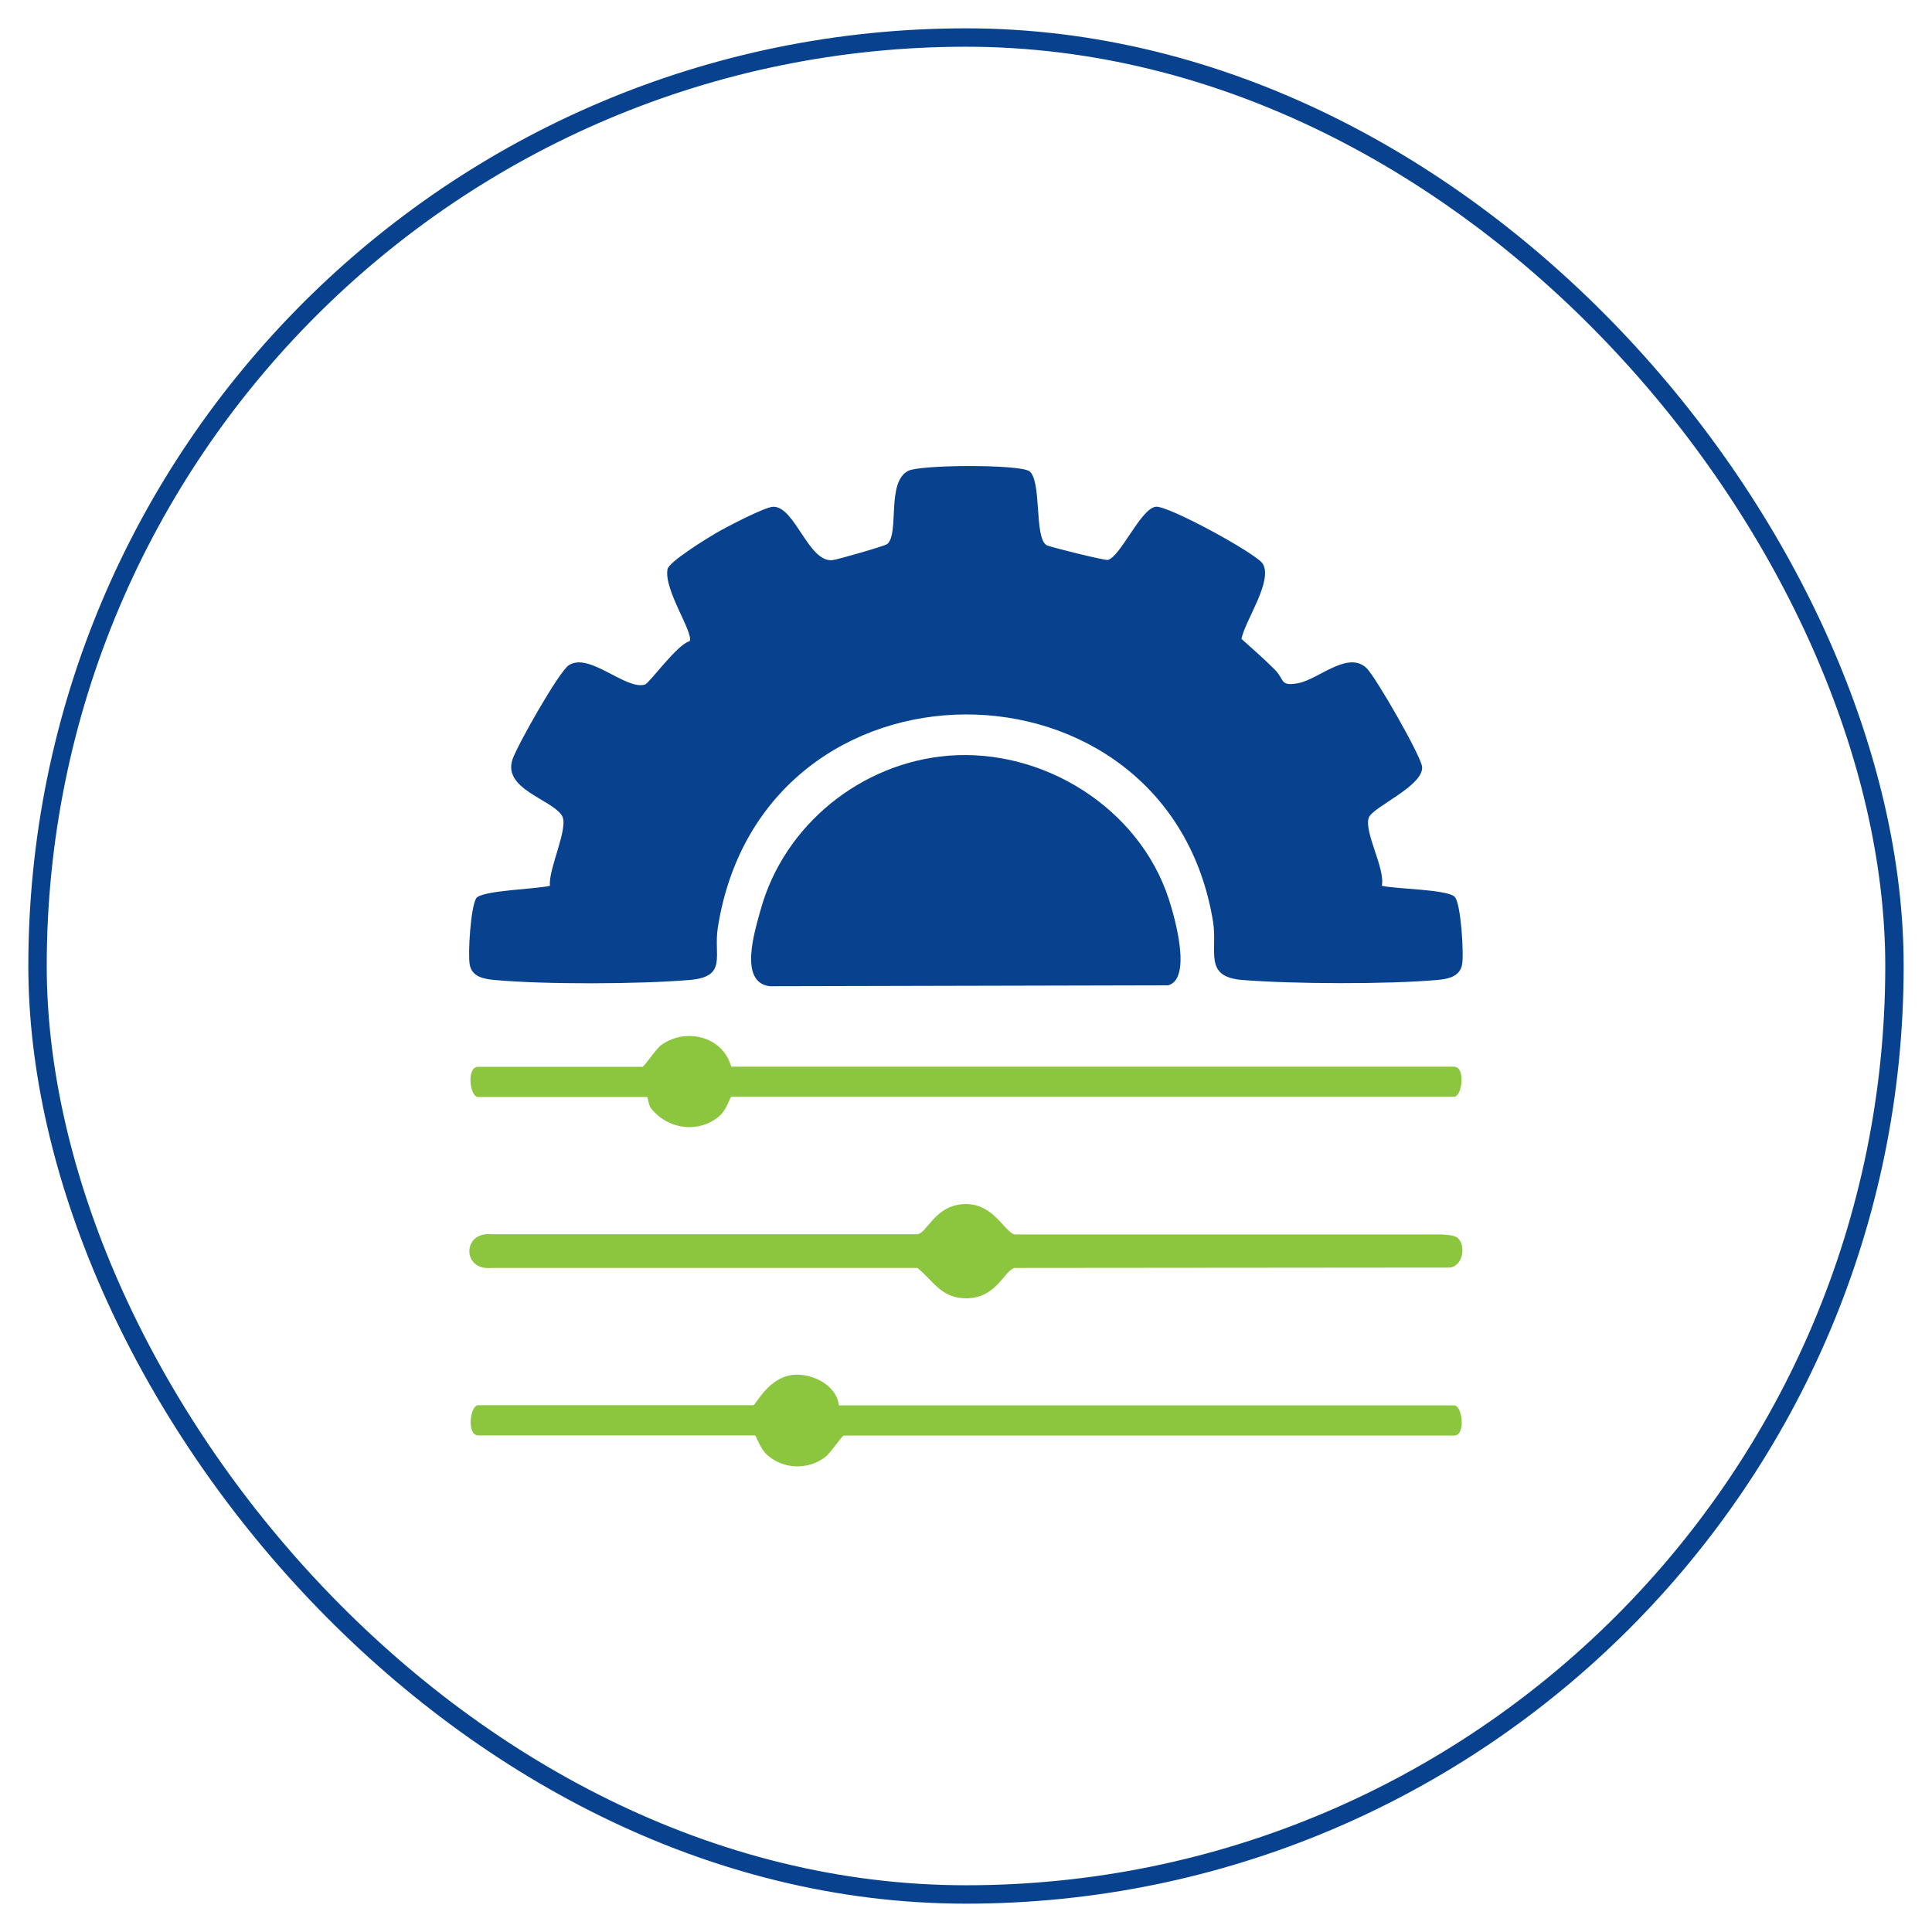 <svg xmlns="http://www.w3.org/2000/svg" id="Layer_1" viewBox="0 0 105 105"><defs><style>      .st0 {        fill: #8cc63f;      }      .st1 {        fill: none;        stroke: #08428f;        stroke-miterlimit: 10;      }      .st2 {        fill: #08428f;      }    </style></defs><rect class="st1" x="2.04" y="2.04" width="100.92" height="100.92" rx="50.46" ry="50.46"></rect><g><path class="st0" d="M79.25,67.31c.47.47.2,1.65-.6,1.58l-23.5.02c-.56.11-.96,1.6-2.56,1.65-1.41.04-1.85-.93-2.73-1.65h-23.16c-1.59.16-1.59-1.98,0-1.83h23.16c.56-.1.96-1.59,2.56-1.64s2.18,1.55,2.73,1.65h23.16c.28.02.75.02.95.22Z"></path><path class="st0" d="M39.74,57.97h39.28c.64,0,.45,1.64,0,1.64h-39.28c-.06,0-.24.72-.67,1.07-1.14.94-2.8.69-3.69-.45-.15-.19-.17-.61-.2-.61h-9.2c-.45,0-.64-1.64,0-1.64h8.93c.1,0,.72-.95,1.01-1.17,1.32-.98,3.38-.5,3.82,1.17Z"></path><path class="st0" d="M45.58,76.38h33.45c.45,0,.64,1.64,0,1.64h-33.17c-.1,0-.72.95-1.01,1.17-.95.71-2.26.67-3.15-.11-.41-.36-.6-1.07-.67-1.07h-15.04c-.64,0-.45-1.64,0-1.64h14.95c.15,0,.85-1.65,2.37-1.66.98,0,2.16.62,2.28,1.66Z"></path><g><path class="st2" d="M55.91,25.58c.74.48.27,3.63.97,4.05.15.09,3.16.84,3.33.8.69-.18,1.78-2.78,2.6-2.89.65-.09,5.5,2.56,5.82,3.1.56.94-.96,3.08-1.16,4.08.61.55,1.22,1.08,1.8,1.66.55.54.27.94,1.28.75,1.12-.21,2.7-1.79,3.72-.82.49.47,2.99,4.82,3.02,5.38.06,1.04-2.7,2.17-2.9,2.75-.27.79.9,2.74.71,3.7.73.18,3.55.19,3.96.6.34.34.51,3.14.4,3.69-.13.66-.78.78-1.35.83-2.71.24-7.86.22-10.59,0-2.13-.17-1.34-1.55-1.59-3.15-2.43-15.03-24.5-15.16-26.92.32-.24,1.51.55,2.66-1.54,2.83-2.71.23-7.89.25-10.59,0-.58-.05-1.23-.17-1.35-.83-.11-.58.05-3.13.35-3.61.26-.43,3.33-.5,4.01-.68-.11-.88,1.05-3.18.65-3.81-.55-.89-3.22-1.44-2.69-3.05.25-.75,2.53-4.79,3.07-5.13,1.11-.72,3.11,1.39,4.14,1.05.24-.08,1.76-2.2,2.42-2.35.24-.45-1.42-2.8-1.2-3.92.08-.4,2.11-1.65,2.62-1.95s2.68-1.44,3.13-1.44c1.19,0,1.92,3.07,3.23,2.9.26-.03,2.86-.77,2.97-.88.66-.6-.07-3.36,1.13-3.97.66-.34,5.98-.36,6.56.01Z"></path><path class="st2" d="M51.55,41.07c5.15-.41,10.36,2.84,11.97,7.79.32.98,1.28,4.32-.03,4.69l-21.66.05c-1.7-.22-.81-3-.49-4.16,1.27-4.6,5.46-7.99,10.22-8.37Z"></path></g></g></svg>